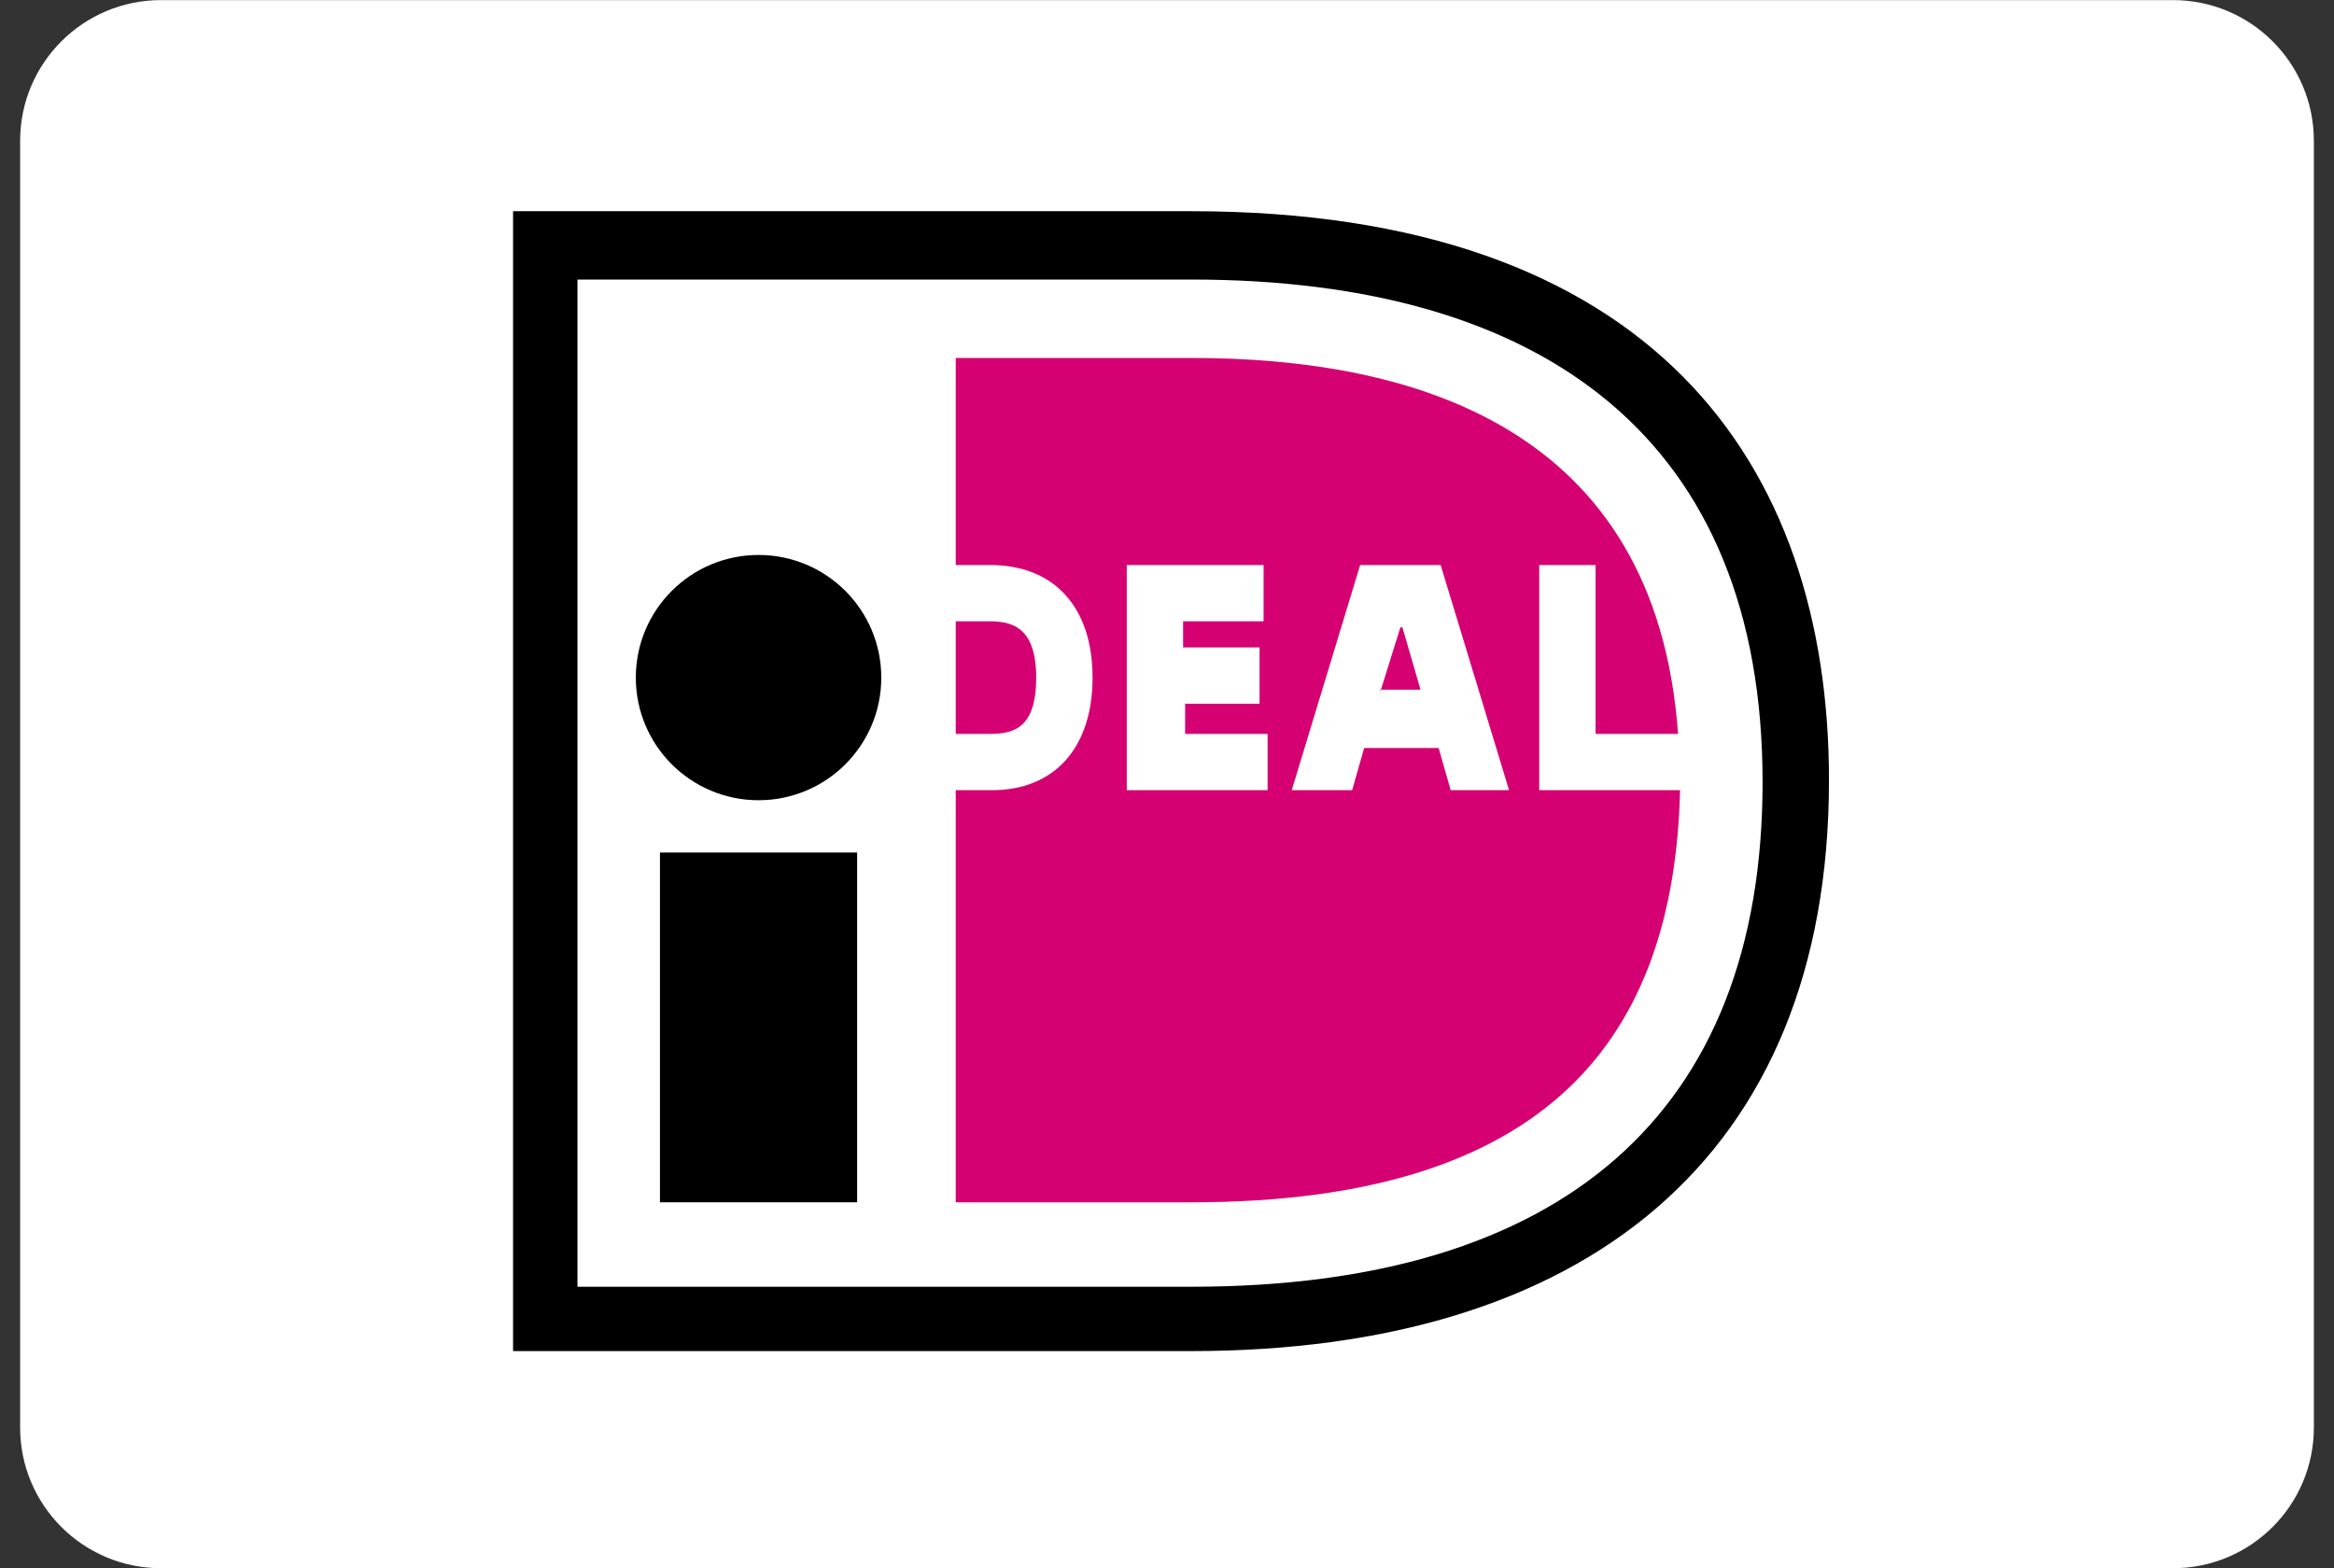 <svg width="183" height="123" viewBox="0 0 183 123" fill="none" xmlns="http://www.w3.org/2000/svg">
<rect x="0" y="0" width="183" height="123" fill="#333333" stroke="none"/>
<path d="M170.379 0.008H12.621C6.522 0.008 1.578 4.949 1.578 11.045V111.955C1.578 118.051 6.522 122.992 12.621 122.992H170.379C176.478 122.992 181.422 118.051 181.422 111.955V11.045C181.422 4.949 176.478 0.008 170.379 0.008Z" fill="white"/>
<path d="M33.76 10.099V112.428H93.393C132.833 112.428 149.871 90.354 149.871 61.185C149.871 32.015 132.517 10.099 93.393 10.099H33.76Z" fill="white"/>
<path fill-rule="evenodd" clip-rule="evenodd" d="M93.393 16.564H40.228V105.964H93.393C123.998 105.964 143.403 90.985 143.403 61.185C143.403 36.273 129.52 16.564 93.393 16.564ZM45.277 100.918V21.924H93.393C121.159 21.924 138.197 34.538 138.197 61.342C138.197 87.358 122.421 100.918 93.393 100.918H45.277Z" fill="black"/>
<path d="M51.745 66.861H67.205V94.296H51.745V66.861Z" fill="black"/>
<path d="M59.475 62.761C64.79 62.761 69.098 58.455 69.098 53.143C69.098 47.832 64.79 43.525 59.475 43.525C54.16 43.525 49.852 47.832 49.852 53.143C49.852 58.455 54.16 62.761 59.475 62.761Z" fill="black"/>
<path fill-rule="evenodd" clip-rule="evenodd" d="M120.686 44.313H125.103V57.558H131.571C129.836 33.434 110.747 28.073 93.393 28.073H74.936V44.313H77.617C82.666 44.313 85.663 47.624 85.663 53.143C85.663 58.662 82.666 61.973 77.775 61.973H74.936V94.296H93.393C121.632 94.296 131.255 81.209 131.729 61.973H120.686V44.313ZM99.388 57.558V61.973H88.345V44.313H99.073V48.728H92.762V50.778H98.757V55.193H92.92V57.558H99.388ZM106.645 44.313H112.955L118.319 61.973H113.744L112.798 58.662H106.961L106.014 61.973H101.281L106.645 44.313ZM108.272 54.089H108.223V54.247L108.272 54.089ZM108.272 54.089H111.378L109.958 49.201H109.8L108.272 54.089ZM74.936 57.558V48.728H77.617C79.353 48.728 81.246 49.201 81.246 53.143C81.246 57.085 79.51 57.558 77.617 57.558H74.936Z" fill="#D50072"/>
</svg>
